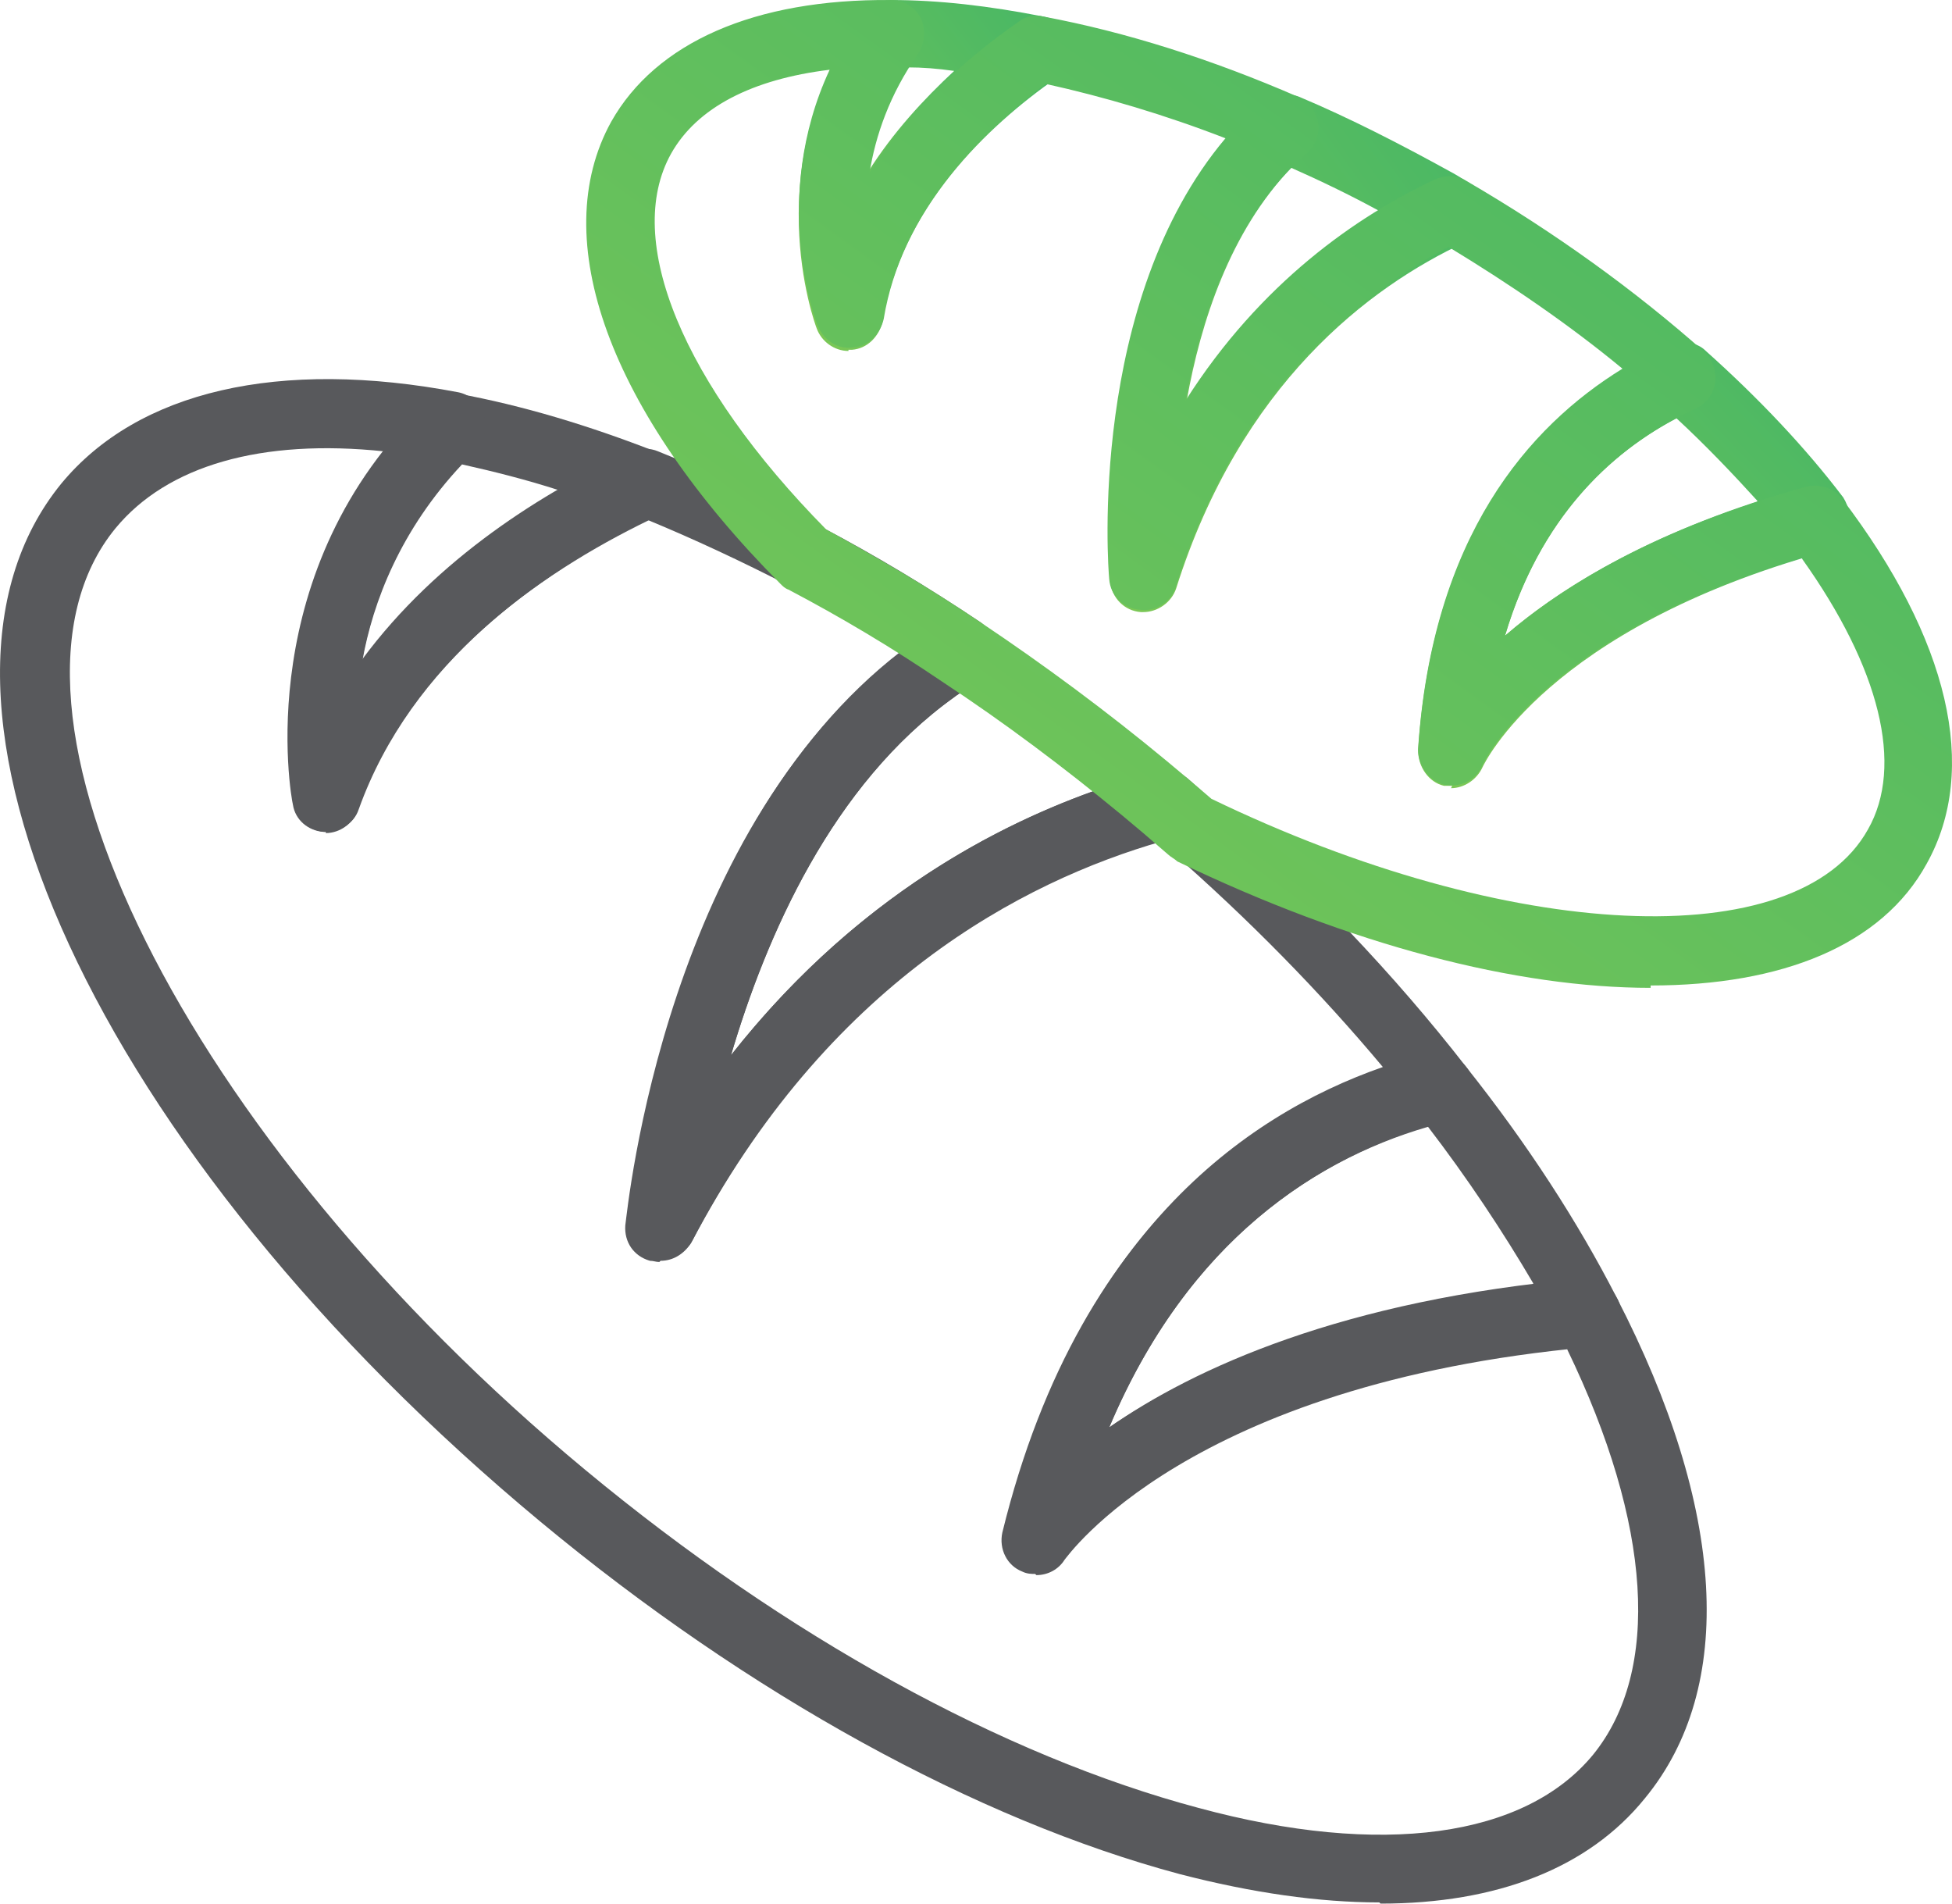 <svg width="80" height="78" viewBox="0 0 80 78" fill="none" xmlns="http://www.w3.org/2000/svg">
<g clip-path="url(#clip0_159_42837)">
<path d="M42.475 64.54C42.956 64.54 43.389 64.298 43.63 63.911C43.726 63.814 48.636 56.697 65.146 55.196C65.628 55.196 66.013 54.905 66.254 54.47C66.494 54.082 66.494 53.55 66.254 53.162C64.665 50.064 62.595 46.868 60.092 43.721C59.755 43.285 59.178 43.092 58.648 43.237C52.439 44.786 44.352 49.434 41.079 62.797C40.934 63.475 41.271 64.153 41.897 64.395C42.09 64.492 42.282 64.492 42.426 64.492L42.475 64.54ZM62.836 52.63C54.172 53.695 48.732 56.261 45.459 58.488C48.732 50.742 54.027 47.498 58.504 46.142C60.14 48.272 61.584 50.451 62.836 52.581V52.63Z" fill="#58595C"/>
<path d="M27.071 51.661C27.601 51.661 28.034 51.371 28.323 50.935C33.906 40.283 41.897 36.12 47.625 34.473C47.77 34.473 47.914 34.377 48.01 34.377H48.106C48.588 34.231 48.973 33.796 49.117 33.312C49.214 32.779 49.069 32.295 48.636 31.956L47.77 31.23C45.315 29.196 42.763 27.308 40.164 25.565C39.731 25.274 39.153 25.274 38.672 25.565C38.287 25.807 37.902 26.049 37.42 26.388C27.264 33.602 25.723 49.531 25.627 50.209C25.579 50.887 25.964 51.468 26.638 51.661C26.782 51.661 26.879 51.71 27.023 51.71L27.071 51.661ZM44.881 32.392C40.26 34.038 34.725 37.185 29.959 43.237C31.403 38.347 34.099 32.149 39.105 28.567C39.201 28.47 39.346 28.421 39.442 28.325C41.271 29.583 43.1 30.939 44.929 32.343L44.881 32.392Z" fill="#58595C"/>
<path d="M13.353 34.135C13.93 34.135 14.46 33.747 14.652 33.215C16.866 26.921 22.595 23.192 27.023 21.11C27.553 20.868 27.841 20.336 27.841 19.803C27.841 19.222 27.456 18.738 26.975 18.544C24.135 17.431 21.391 16.608 18.744 16.124C18.311 16.027 17.877 16.172 17.54 16.462C10.272 23.338 11.909 32.585 12.005 32.973C12.101 33.602 12.63 34.038 13.256 34.086C13.256 34.086 13.304 34.086 13.353 34.086V34.135ZM22.98 20.094C20.14 21.74 17.155 24.015 14.845 27.114C15.278 24.645 16.433 21.692 18.936 19.029C20.236 19.319 21.584 19.658 22.931 20.094H22.98Z" fill="#58595C"/>
<path d="M59.467 32.295C59.996 32.295 60.525 31.956 60.766 31.423C60.814 31.326 63.414 25.758 74.774 22.611C75.207 22.466 75.592 22.127 75.736 21.691C75.881 21.256 75.784 20.771 75.544 20.384C74.003 18.351 72.078 16.317 69.912 14.381C69.527 13.993 68.901 13.945 68.42 14.139C64.087 16.075 58.793 20.578 58.119 30.745C58.119 31.423 58.552 32.053 59.178 32.198C59.274 32.198 59.37 32.198 59.515 32.198L59.467 32.295ZM71.982 20.578C67.024 22.176 63.751 24.258 61.681 26.049C63.125 21.207 66.013 18.544 68.709 17.14C69.912 18.254 71.019 19.416 72.03 20.529L71.982 20.578Z" fill="url(#paint0_linear_159_42837)"/>
<path d="M46.855 25.081C47.433 25.081 48.01 24.693 48.203 24.112C50.85 15.736 56.097 11.766 60.044 9.926C60.526 9.684 60.814 9.248 60.862 8.716C60.862 8.183 60.622 7.699 60.141 7.457L59.996 7.36C59.996 7.36 59.611 7.118 59.418 7.021C57.397 5.908 55.327 4.843 53.257 3.971C52.776 3.777 52.198 3.874 51.813 4.213C44.496 10.604 45.459 23.289 45.507 23.822C45.555 24.5 46.085 25.032 46.759 25.081C46.807 25.081 46.855 25.081 46.903 25.081H46.855ZM56.53 8.619C53.883 10.217 50.995 12.686 48.636 16.414C49.214 13.17 50.417 9.491 52.92 6.876C54.124 7.409 55.327 7.99 56.482 8.619H56.53Z" fill="url(#paint1_linear_159_42837)"/>
<path d="M34.773 14.332C34.773 14.332 34.869 14.332 34.917 14.332C35.543 14.284 36.024 13.8 36.169 13.17C36.939 8.522 40.453 5.182 43.293 3.196C43.726 2.858 43.967 2.325 43.87 1.744C43.774 1.211 43.341 0.776 42.763 0.679C40.549 0.243 38.479 0.001 36.506 0.001C36.073 0.001 35.639 0.195 35.399 0.582C30.97 6.634 33.377 13.219 33.473 13.461C33.666 13.993 34.195 14.381 34.773 14.381V14.332ZM39.105 2.906C37.853 4.068 36.602 5.424 35.591 7.021C35.784 5.666 36.265 4.213 37.18 2.761C37.805 2.761 38.431 2.809 39.105 2.906Z" fill="url(#paint2_linear_159_42837)"/>
<path d="M56.578 78C61.343 78 65.098 76.547 67.409 73.691C71.163 69.14 70.73 61.829 66.253 53.162C66.013 52.678 65.435 52.388 64.906 52.388C55.038 53.259 48.924 56.067 45.459 58.488C48.924 50.257 54.749 47.062 59.37 45.948C59.851 45.851 60.188 45.513 60.333 45.028C60.477 44.593 60.381 44.06 60.092 43.721C57.156 39.944 53.69 36.313 49.791 32.876C49.358 32.537 49.021 32.198 48.684 31.907C48.347 31.617 47.865 31.52 47.432 31.617H47.336C47.336 31.617 46.999 31.714 46.855 31.762C41.945 33.166 35.446 36.265 29.959 43.237C31.403 38.347 34.099 32.15 39.105 28.567C39.442 28.325 39.779 28.082 40.164 27.889C40.597 27.647 40.838 27.211 40.838 26.727C40.838 26.243 40.597 25.807 40.212 25.516C38.046 24.064 35.88 22.757 33.666 21.595C31.403 20.384 29.141 19.367 26.975 18.496C26.638 18.351 26.253 18.351 25.867 18.496C22.305 20.142 17.925 22.854 14.844 27.017C15.326 24.403 16.577 21.207 19.465 18.448C19.851 18.109 19.995 17.528 19.85 17.044C19.706 16.559 19.273 16.172 18.791 16.075C11.427 14.671 5.651 16.027 2.522 19.803C-4.65 28.567 3.966 47.255 22.161 62.361C30.681 69.43 40.019 74.562 48.347 76.79C51.331 77.564 54.075 77.951 56.53 77.951L56.578 78ZM64.231 55.293C67.697 62.458 68.082 68.462 65.29 71.899C62.499 75.289 56.626 76.112 49.117 74.078C41.127 71.948 32.221 67.058 23.99 60.231C7.576 46.626 -1.233 28.906 4.736 21.643C6.854 19.077 10.705 17.963 15.759 18.496C10.608 25.032 12.004 32.634 12.053 32.973C12.149 33.602 12.678 34.038 13.304 34.086C13.93 34.086 14.508 33.747 14.7 33.166C16.866 27.114 22.209 23.434 26.541 21.304C28.419 22.079 30.392 22.999 32.366 24.015C33.906 24.839 35.398 25.71 36.939 26.678C27.312 34.086 25.771 49.434 25.723 50.064C25.675 50.741 26.06 51.322 26.734 51.516C27.36 51.71 28.034 51.419 28.37 50.838C33.858 40.332 41.752 36.12 47.48 34.425C47.625 34.57 47.769 34.667 47.914 34.812C51.187 37.669 54.123 40.671 56.674 43.721C50.85 45.755 44.111 50.742 41.175 62.652C41.03 63.33 41.367 64.008 41.993 64.25C42.619 64.54 43.341 64.25 43.726 63.717C43.726 63.669 48.491 56.794 64.28 55.099L64.231 55.293Z" fill="#58595C"/>
<path d="M67.649 40.38C73.04 40.38 77.132 38.734 78.961 35.393C81.127 31.52 79.876 26.194 75.495 20.433C75.158 19.997 74.581 19.803 74.003 19.948C67.89 21.643 64.039 24.016 61.68 26.049C63.269 20.675 66.638 18.06 69.478 16.753C69.912 16.559 70.2 16.172 70.297 15.688C70.345 15.204 70.2 14.768 69.863 14.429C67.023 11.911 63.75 9.539 60.092 7.409C59.707 7.167 59.225 7.167 58.792 7.36C55.615 8.861 51.668 11.572 48.587 16.414C49.213 12.928 50.561 8.861 53.545 6.295C53.93 5.956 54.075 5.52 54.027 5.036C53.931 4.552 53.642 4.165 53.209 3.971C49.647 2.422 46.133 1.308 42.763 0.679C42.378 0.582 41.993 0.679 41.704 0.921C39.682 2.325 37.324 4.407 35.639 7.07C35.88 5.569 36.457 3.874 37.612 2.228C37.901 1.792 37.949 1.26 37.757 0.776C37.516 0.291 37.035 0.001 36.505 0.001C30.922 -0.047 26.878 1.744 25.049 4.988C22.402 9.781 24.953 16.85 31.981 23.919C32.077 24.016 32.173 24.112 32.318 24.161C34.435 25.274 36.554 26.533 38.623 27.937C41.127 29.584 43.581 31.423 45.988 33.408L46.855 34.135C47.191 34.425 47.528 34.716 47.865 35.006C47.962 35.103 48.154 35.2 48.251 35.297C55.375 38.734 62.162 40.477 67.649 40.477V40.38ZM73.859 22.902C77.035 27.356 78.046 31.375 76.554 33.989C73.666 39.17 61.873 38.637 49.646 32.73C49.309 32.44 48.973 32.15 48.684 31.907L47.817 31.181C45.362 29.148 42.811 27.259 40.212 25.517C38.142 24.112 35.976 22.854 33.858 21.692C27.985 15.736 25.53 9.83 27.504 6.295C28.563 4.407 30.825 3.245 34.002 2.858C31.547 8.135 33.425 13.17 33.521 13.364C33.762 13.945 34.339 14.332 34.965 14.235C35.591 14.187 36.072 13.703 36.217 13.073C36.939 8.668 40.164 5.472 42.859 3.438C45.266 3.971 47.721 4.697 50.224 5.666C44.592 12.347 45.41 23.241 45.459 23.725C45.507 24.403 46.036 24.936 46.71 24.984C47.384 25.081 48.01 24.645 48.202 24.015C50.705 16.075 55.519 12.105 59.37 10.12C61.921 11.669 64.328 13.316 66.494 15.107C62.643 17.479 58.696 21.982 58.118 30.697C58.118 31.375 58.551 32.004 59.177 32.15C59.851 32.295 60.525 31.956 60.766 31.326C60.766 31.326 63.221 26.001 73.859 22.805V22.902Z" fill="url(#paint3_linear_159_42837)"/>
</g>
<defs>
<linearGradient id="paint0_linear_159_42837" x1="75.804" y1="14.028" x2="57.547" y2="31.704" gradientUnits="userSpaceOnUse">
<stop stop-color="#45B666"/>
<stop offset="1" stop-color="#7DC855"/>
</linearGradient>
<linearGradient id="paint1_linear_159_42837" x1="60.862" y1="3.872" x2="40.687" y2="18.543" gradientUnits="userSpaceOnUse">
<stop stop-color="#45B666"/>
<stop offset="1" stop-color="#7DC855"/>
</linearGradient>
<linearGradient id="paint2_linear_159_42837" x1="43.892" y1="0.001" x2="29.963" y2="10.808" gradientUnits="userSpaceOnUse">
<stop stop-color="#45B666"/>
<stop offset="1" stop-color="#7DC855"/>
</linearGradient>
<linearGradient id="paint3_linear_159_42837" x1="80" y1="0" x2="41.56" y2="53.157" gradientUnits="userSpaceOnUse">
<stop stop-color="#45B666"/>
<stop offset="1" stop-color="#7DC855"/>
</linearGradient>
<clipPath id="clip0_159_42837">
<rect width="80" height="78" fill="white" transform="matrix(-1 0 0 1 80 0)"/>
</clipPath>
</defs>
</svg>
